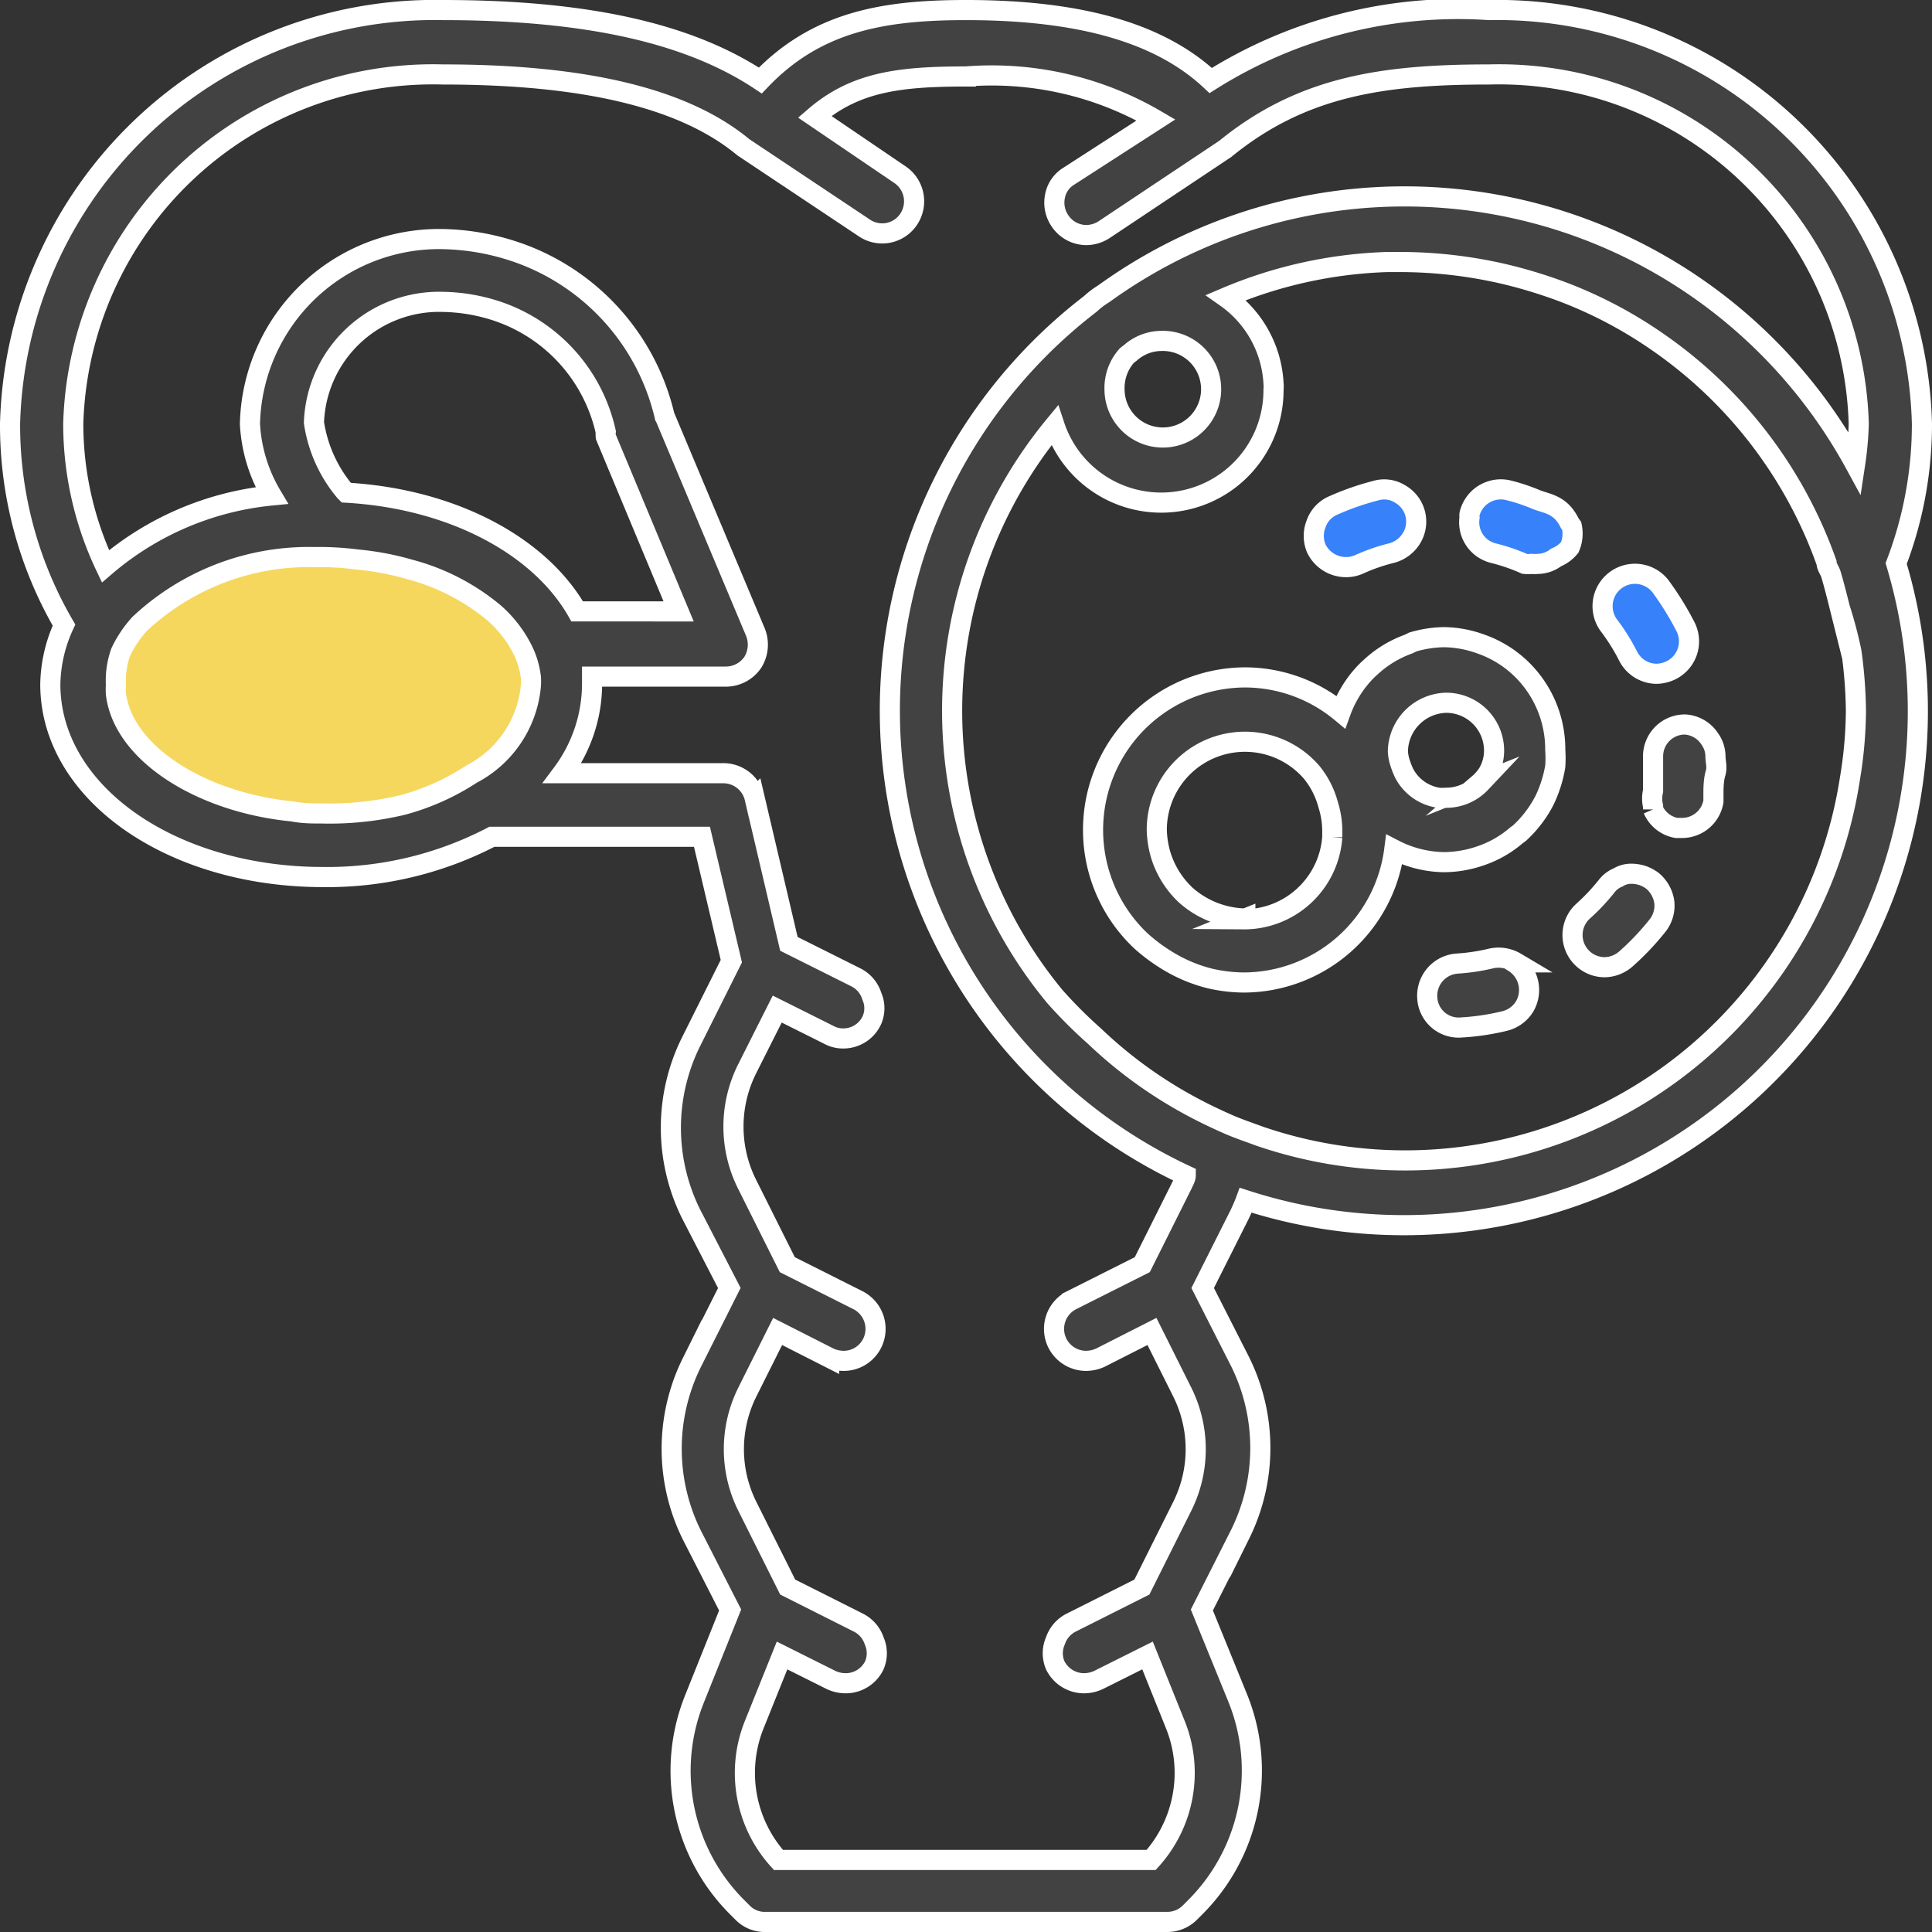 <svg xmlns="http://www.w3.org/2000/svg" viewBox="0 0 48 48"><rect x="0" y="0" width="48" height="48" fill="#333333" stroke="none"/><defs><style>.cls-1{fill:#f5d75d;}.cls-2{fill:#424242;}.cls-2,.cls-3{stroke:#fff;stroke-miterlimit:10;stroke-width:0.5px;}.cls-3{fill:#3781fa;}</style></defs><g id="레이어_2" data-name="레이어 2"><g id="레이어_1-2" data-name="레이어 1"><ellipse class="cls-1" cx="7.83" cy="17.45" rx="5.83" ry="4.27"/><path class="cls-2" d="M47.75,10.53A10.55,10.55,0,0,0,37,.25,11.54,11.54,0,0,0,30.08,2C28.81.81,26.82.25,24,.25,21.94.25,20.28.54,18.89,2,17.1.81,14.53.25,11,.25A10.55,10.55,0,0,0,.25,10.53a9.87,9.87,0,0,0,1.34,5A3.63,3.63,0,0,0,1.25,17c0,2.69,3,4.79,6.78,4.79a8.85,8.85,0,0,0,4.19-1h5.22l.73,3.09-1,2a4.81,4.81,0,0,0,0,4.28L18.12,32l-.93,1.85a4.83,4.83,0,0,0,0,4.29L18.14,40l-.89,2.22a4.79,4.79,0,0,0,1.06,5.16l.14.14a.77.77,0,0,0,.56.23H29a.79.79,0,0,0,.56-.23l.14-.14a4.8,4.8,0,0,0,1.06-5.17L29.86,40l.95-1.88a4.83,4.83,0,0,0,0-4.29L29.88,32l.93-1.85c.05-.11.1-.22.14-.33A12.77,12.77,0,0,0,47.11,14,9.69,9.69,0,0,0,47.75,10.53ZM34.88,28.83a11.16,11.16,0,0,1-3.58-.6c-.27-.1-.54-.19-.79-.3s-.57-.26-.85-.41a11.07,11.07,0,0,1-2.46-1.77,11.58,11.58,0,0,1-1-1,11.15,11.15,0,0,1,0-14.18,2.79,2.79,0,0,0,5.44-.88.86.86,0,0,0,0-.17,2.79,2.79,0,0,0-1.18-2.13,11.17,11.17,0,0,1,4-.88l.39,0a11.44,11.44,0,0,1,2.57.31,12.11,12.11,0,0,1,1.48.46,10.91,10.91,0,0,1,2.29,1.22,11.21,11.21,0,0,1,4.19,5.48c0,.1.08.19.11.29.08.27.15.55.22.83A10.43,10.43,0,0,1,46,16.2a11.65,11.65,0,0,1,.11,1.45,10.54,10.54,0,0,1-.15,1.7A11.18,11.18,0,0,1,34.88,28.83ZM30.09,9.67a1.2,1.2,0,0,1-2.4,0A1.21,1.21,0,0,1,28,8.83l.08-.06a1.17,1.17,0,0,1,.77-.3A1.2,1.2,0,0,1,30.09,9.67Zm16,1.86A12.75,12.75,0,0,0,27.42,7.3a2,2,0,0,0-.33.25A12.74,12.74,0,0,0,29.46,29.2c0,.07-.05.15-.08.22l-1,2-1.75.88a.8.8,0,0,0-.36,1.07.8.8,0,0,0,.71.44.86.86,0,0,0,.36-.08l1.28-.65.75,1.5a3.18,3.18,0,0,1,0,2.85l-1,2-1.75.88a.79.79,0,0,0-.4.46.76.76,0,0,0,0,.61.8.8,0,0,0,.71.44.86.86,0,0,0,.36-.08l1.22-.61.7,1.74a3.22,3.22,0,0,1-.61,3.34H19.34a3.22,3.22,0,0,1-.61-3.34l.7-1.74,1.22.61a.86.86,0,0,0,.36.08.79.79,0,0,0,.71-.44.76.76,0,0,0,0-.61.79.79,0,0,0-.4-.46l-1.75-.88-1-2a3.18,3.18,0,0,1,0-2.85l.75-1.5,1.28.65a.86.86,0,0,0,.36.08.79.79,0,0,0,.71-.44.8.8,0,0,0-.36-1.07l-1.75-.88-1-2a3.2,3.2,0,0,1,0-2.86l.75-1.49,1.28.64a.74.74,0,0,0,.36.09.78.78,0,0,0,.71-.45.74.74,0,0,0,0-.6.78.78,0,0,0-.4-.47l-1.66-.83-.85-3.62a.8.8,0,0,0-.78-.62h-4a3.73,3.73,0,0,0,.74-2.2c0-.06,0-.13,0-.2h3.32a.81.81,0,0,0,.67-.35.83.83,0,0,0,.07-.75l-2.26-5.38a5.68,5.68,0,0,0-3.75-4.09A6,6,0,0,0,11,5.94a4.7,4.7,0,0,0-4.79,4.59,3.87,3.87,0,0,0,.54,1.78,7.46,7.46,0,0,0-4.13,1.76,8.27,8.27,0,0,1-.8-3.54A8.94,8.94,0,0,1,11,1.85c3.54,0,6,.59,7.47,1.81l0,0,0,0,3,2a.79.79,0,0,0,1.11-.22.8.8,0,0,0-.22-1.1L20.24,2.9c1-.86,2.09-1,3.76-1a8.08,8.08,0,0,1,4.72,1.08L26.55,4.38a.74.74,0,0,0-.34.5.8.8,0,0,0,.12.6.79.79,0,0,0,.66.36.82.82,0,0,0,.45-.14l3-2,0,0,0,0C32.34,2.15,34.34,1.85,37,1.85a8.94,8.94,0,0,1,9.18,8.68A8.26,8.26,0,0,1,46.09,11.53ZM8,20.21c-.25,0-.48,0-.73-.05C5,19.94,3.06,18.72,2.88,17.24a1.85,1.85,0,0,1,0-.23A2.1,2.1,0,0,1,3,16.2a2.86,2.86,0,0,1,.47-.7A6.15,6.15,0,0,1,7.8,13.84l.23,0a7.54,7.54,0,0,1,.84.06,7,7,0,0,1,1.32.25,5.43,5.43,0,0,1,2.1,1.09,3,3,0,0,1,.64.8,2.1,2.1,0,0,1,.26.79,1.62,1.62,0,0,1,0,.2,2.75,2.75,0,0,1-1.47,2.2A5.93,5.93,0,0,1,10,20,7.76,7.76,0,0,1,8,20.21Zm.57-8a3.46,3.46,0,0,1-.77-1.71,3.11,3.11,0,0,1,3.2-3,4.5,4.5,0,0,1,1.35.23,4.1,4.1,0,0,1,2.7,3,.56.56,0,0,0,0,.12l1.81,4.34H14.34C13.41,13.56,11.24,12.39,8.6,12.24Z"/><path class="cls-2" d="M37.66,23.91a.84.84,0,0,0-.6-.1,5,5,0,0,1-.86.13.8.8,0,0,0-.74.85.78.78,0,0,0,.79.74h0a6,6,0,0,0,1.12-.16.81.81,0,0,0,.5-.35.81.81,0,0,0-.26-1.11Z"/><path class="cls-2" d="M40.83,21.76a.9.9,0,0,0-.36-.05.62.62,0,0,0-.27.09.68.68,0,0,0-.27.2,5.05,5.05,0,0,1-.59.63.8.8,0,0,0,.53,1.4.82.82,0,0,0,.53-.21,6.54,6.54,0,0,0,.77-.81.8.8,0,0,0,.18-.59.84.84,0,0,0-.3-.54A.94.94,0,0,0,40.83,21.76Z"/><path class="cls-2" d="M41.87,18a.79.79,0,0,0-.8.79c0,.13,0,.25,0,.37s0,.33,0,.49a.81.81,0,0,0,0,.38l0,.08a.78.78,0,0,0,.58.46l.14,0a.79.79,0,0,0,.78-.66c0-.07,0-.14,0-.21s0-.32.05-.48,0-.29,0-.44a.75.75,0,0,0-.14-.42A.79.79,0,0,0,41.87,18Z"/><path class="cls-3" d="M40.46,16.32a.8.8,0,0,0,.7.42.86.86,0,0,0,.38-.1.8.8,0,0,0,.33-1.08,7.37,7.37,0,0,0-.62-1,.8.8,0,1,0-1.26,1A5,5,0,0,1,40.46,16.32Z"/><path class="cls-3" d="M33.44,14.09a.78.78,0,0,0,.33-.07,4.56,4.56,0,0,1,.81-.28.83.83,0,0,0,.49-.37.79.79,0,0,0-.29-1.1.74.74,0,0,0-.6-.08,6.66,6.66,0,0,0-1.06.37.77.77,0,0,0-.42.45.81.81,0,0,0,0,.61A.82.82,0,0,0,33.44,14.09Z"/><path class="cls-3" d="M39.05,13.07S39,13,39,13a1,1,0,0,0-.08-.14.82.82,0,0,0-.34-.3c-.14-.07-.3-.1-.44-.16s-.42-.16-.63-.21a.8.8,0,0,0-1,.58.27.27,0,0,0,0,.09.79.79,0,0,0,.31.75.84.84,0,0,0,.27.13,4.61,4.61,0,0,1,.79.27h0a.86.86,0,0,0,.17,0,.83.83,0,0,0,.15,0,.76.76,0,0,0,.46-.16A.84.84,0,0,0,39,13.6.87.87,0,0,0,39.05,13.07Z"/><path class="cls-2" d="M36.79,16a2.77,2.77,0,0,0-.91-.17,2.89,2.89,0,0,0-.78.12L35,16a2.75,2.75,0,0,0-.93.56,2.5,2.5,0,0,0-.23.23,2.82,2.82,0,0,0-.53.9h0a3.74,3.74,0,0,0-2.37-.86,3.79,3.79,0,0,0-2.58,6.56,4.48,4.48,0,0,0,.7.51,3.76,3.76,0,0,0,1,.41,3.86,3.86,0,0,0,.84.1,3.78,3.78,0,0,0,3.74-3.3,2.78,2.78,0,0,0,1.25.31,2.84,2.84,0,0,0,.93-.17,2.66,2.66,0,0,0,.86-.5l.07-.05a2.92,2.92,0,0,0,.56-.7l.06-.11a3.12,3.12,0,0,0,.27-.85,2.85,2.85,0,0,0,0-.41,2.78,2.78,0,0,0-1-2.15A2.75,2.75,0,0,0,36.79,16Zm0,3.45a1.18,1.18,0,0,1-.86.37,1.08,1.08,0,0,1-.19,0,1.16,1.16,0,0,1-.85-.6,1.86,1.86,0,0,1-.1-.25,1.07,1.07,0,0,1-.06-.31,1.23,1.23,0,0,1,1.2-1.2,1.19,1.19,0,0,1,1.19,1.2,1.1,1.1,0,0,1-.16.56A1.17,1.17,0,0,1,36.74,19.47Zm-5.85,3.37a2.3,2.3,0,0,1-1.49-.59,2.3,2.3,0,0,1-.6-.95,2.4,2.4,0,0,1-.11-.66,2.19,2.19,0,0,1,3.85-1.43A2.16,2.16,0,0,1,33,20a2.19,2.19,0,0,1,.1.63c0,.06,0,.11,0,.17A2.2,2.2,0,0,1,30.89,22.84Z"/></g></g></svg>